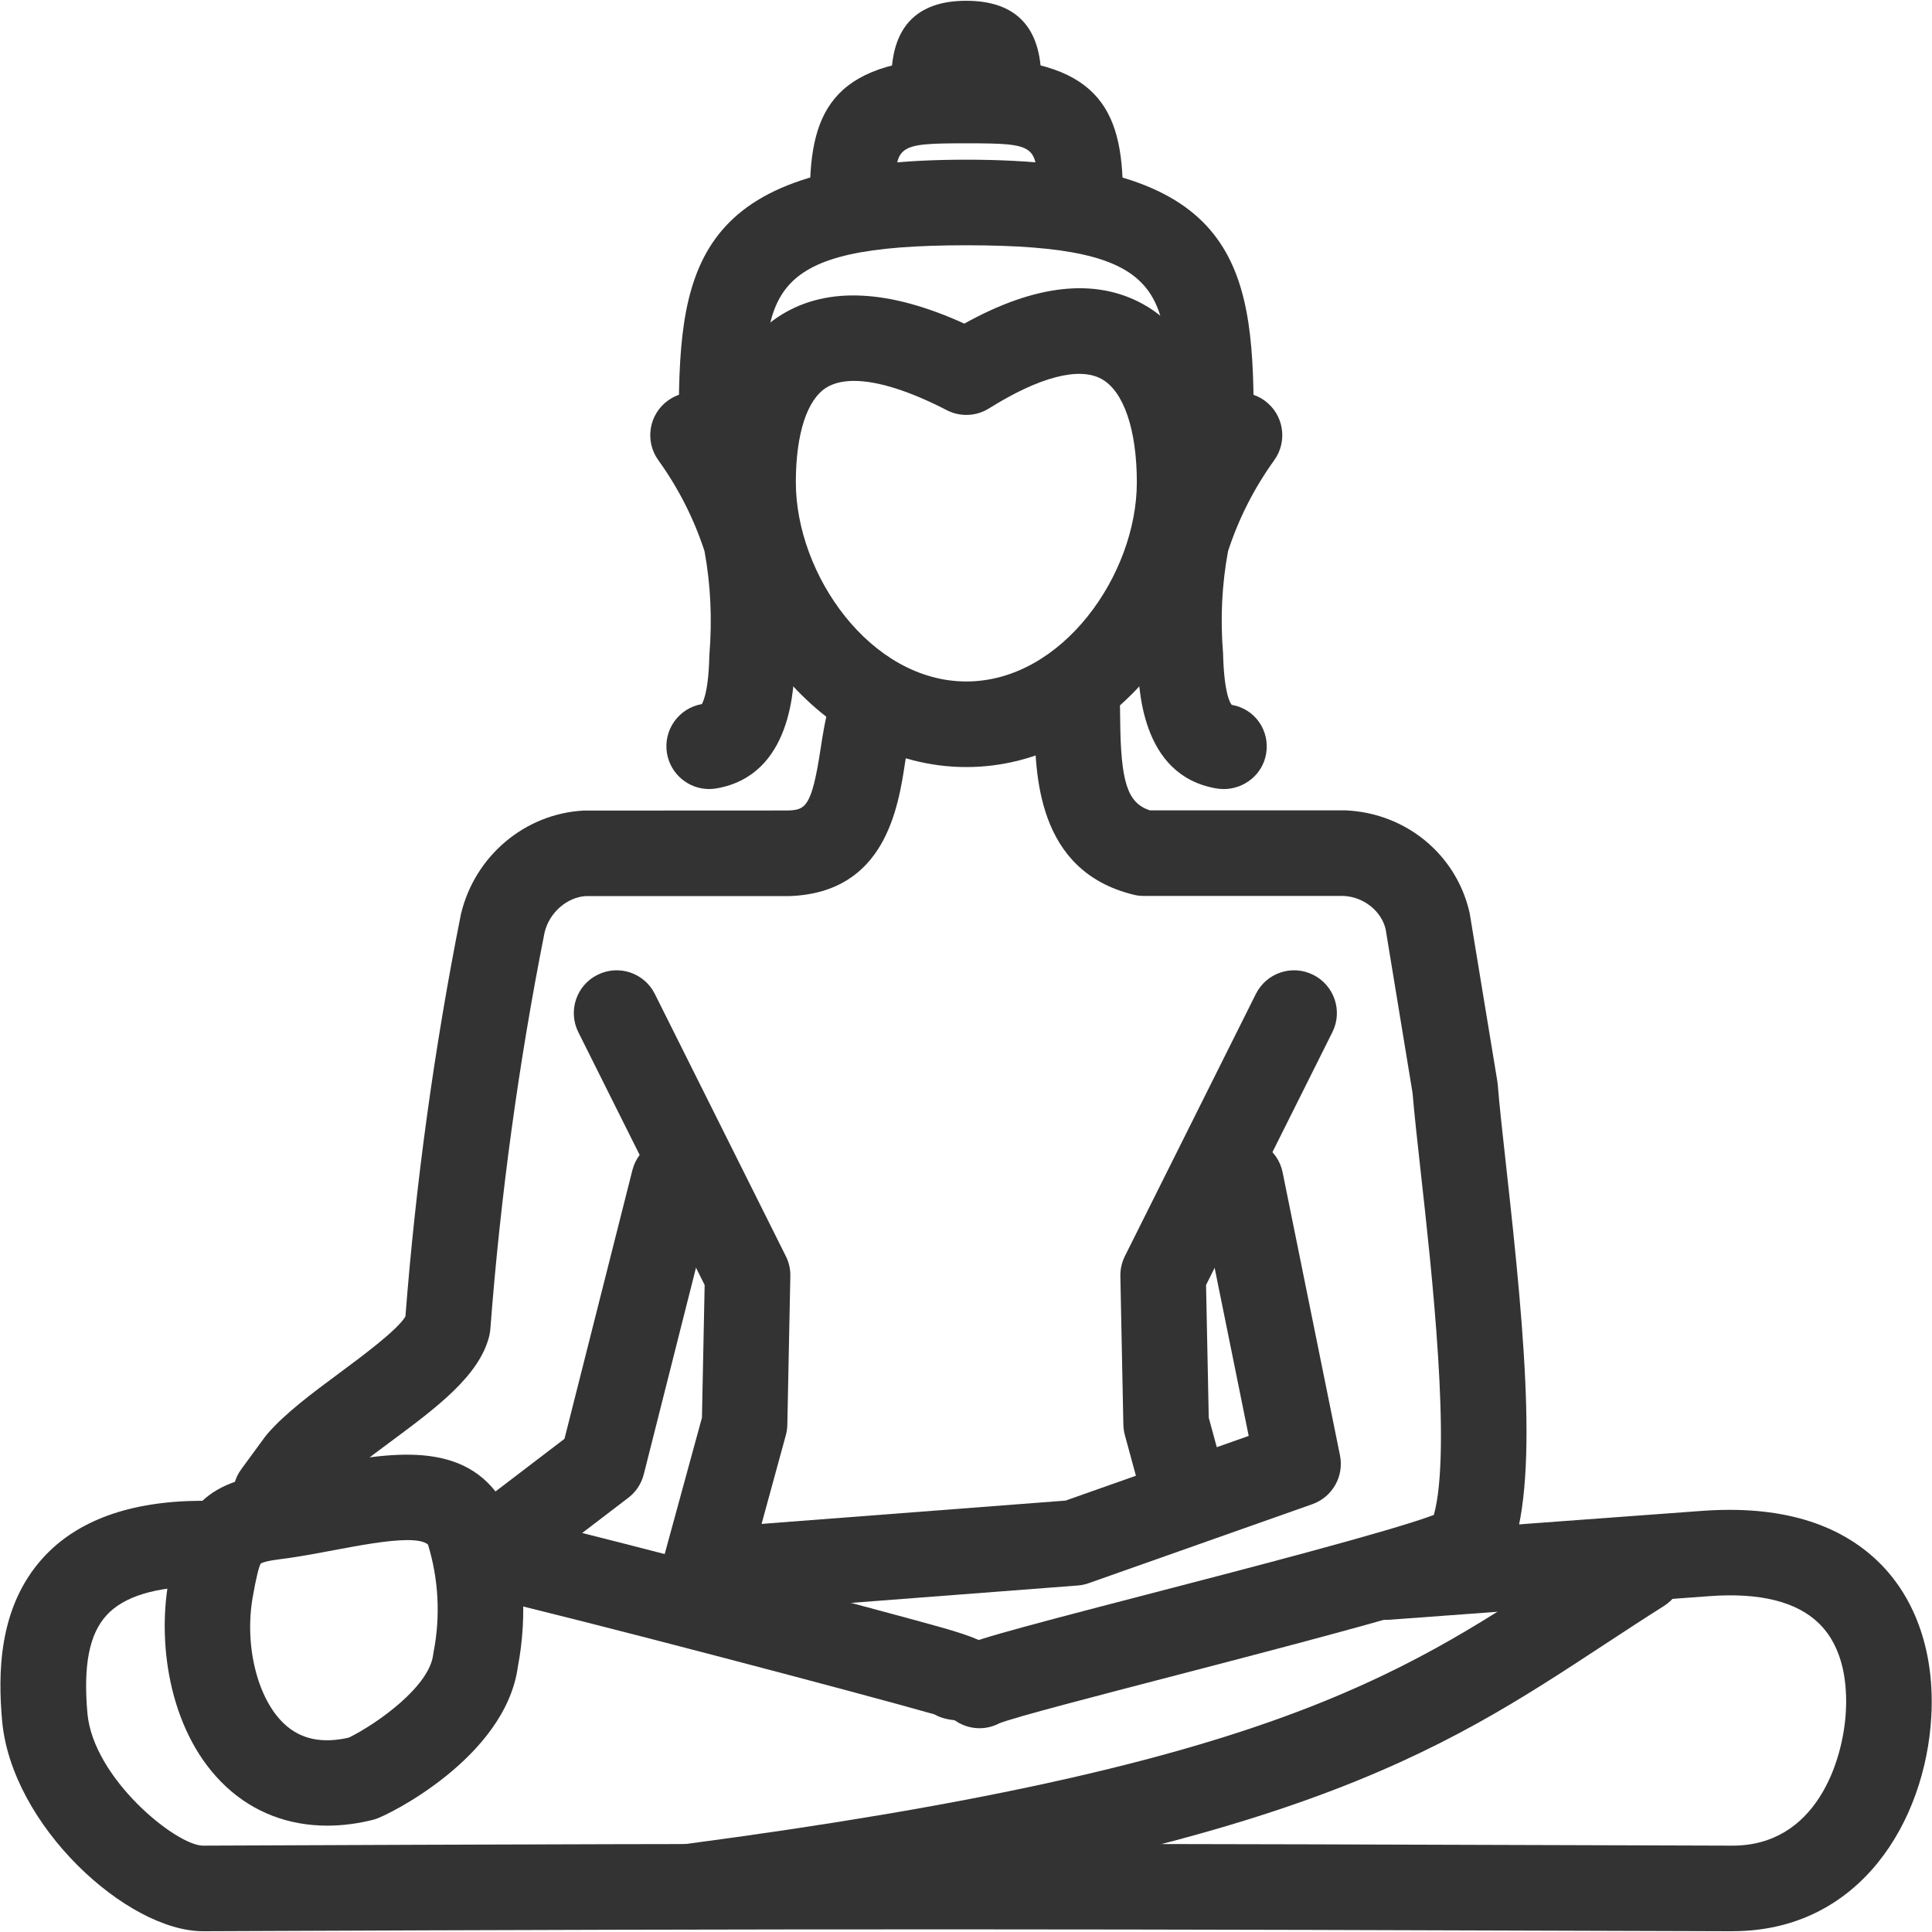 <?xml version="1.0" encoding="UTF-8"?><svg id="Layer_2" xmlns="http://www.w3.org/2000/svg" xmlns:xlink="http://www.w3.org/1999/xlink" viewBox="0 0 400 400"><defs><style>.cls-1{fill:none;}.cls-2{clip-path:url(#clippath);}.cls-3{fill:#333;}</style><clipPath id="clippath"><rect class="cls-1" width="400" height="400"/></clipPath></defs><g id="Layer_1-2"><g id="Group_172" transform="translate(0 0)"><g class="cls-2"><g id="Group_171" transform="translate(0 0.001)"><path class="cls-3" d="M57.09,318.29c-1.82,0-3.65-.56-5.23-1.72-3.94-2.89-4.8-8.44-1.91-12.38l4.96-6.77c.15-.2,.3-.39,.46-.57,3.74-4.3,9.2-8.36,14.98-12.64,4.53-3.36,11.97-8.87,13.59-11.65,2.15-27.83,6.02-55.84,11.49-83.29,2.87-12.09,13.27-20.79,25.37-21.45l42.43-.02c3.53-.14,4.83-.76,6.65-12.67,.48-3.13,.98-6.37,1.9-9.39,1.43-4.68,6.37-7.31,11.06-5.88,4.68,1.43,7.31,6.38,5.88,11.06-.54,1.79-.92,4.27-1.32,6.89-1.44,9.42-4.11,26.96-23.83,27.71h-42.28c-3.83,.23-7.54,3.34-8.54,7.54-5.34,26.85-9.14,54.58-11.23,82.12-.04,.5-.12,.99-.24,1.48-2.06,8.22-10.96,14.81-20.37,21.8-4.63,3.42-9.41,6.97-11.94,9.78l-4.71,6.44c-1.73,2.37-4.43,3.63-7.15,3.63Z"/><path class="cls-3" d="M202.81,357.81c-2.92,0-5.79-1.45-7.48-4.1-2.63-4.12-1.42-9.6,2.71-12.23,2.59-1.65,7.86-3.17,40.28-11.58,18.98-4.93,49.63-12.88,58.54-16.25,3.72-13.24-.53-51.39-2.64-70.34-.74-6.72-1.4-12.59-1.76-16.98l-5.57-33.91c-.84-3.71-4.49-6.76-8.78-6.93h-41.27c-.7,.01-1.4-.07-2.09-.24-20.25-4.91-20.45-25.2-20.55-36.1l-.03-2.56c-.1-4.89,3.78-8.94,8.68-9.03,4.98,.07,8.94,3.78,9.03,8.68l.04,2.74c.12,12.88,1.47,17.25,6.13,18.79h40.41c12.68,.5,23.15,9.25,25.82,21.29l5.72,34.75c.04,.24,.07,.49,.09,.73,.34,4.28,.99,10.11,1.73,16.8,4.11,36.88,6.95,68.54,.07,82.46-2.5,5.04-3.02,6.08-69.13,23.24-15.28,3.97-32.57,8.45-35.84,9.74-1.31,.69-2.72,1.03-4.13,1.03Z"/><path class="cls-3" d="M358.7,399.84h-.16c-133.01-.46-186.89-.57-316.42,0h-.07c-15.79,0-39.67-21.9-41.61-43.55-.85-9.56-.89-23.46,8.46-33.75,7.02-7.73,17.95-11.71,32.5-11.82,.02,0,.04,0,.07,0,4.86,0,8.82,3.92,8.86,8.8,.04,4.89-3.89,8.89-8.79,8.92-9.39,.08-15.96,2.1-19.51,6.01-3.56,3.92-4.81,10.36-3.93,20.27,1.21,13.5,18.4,27.4,23.94,27.4h.02c129.59-.57,183.5-.45,316.55,0,.03,0,.06,0,.09,0,17.27,0,22.86-17.37,23.46-27.66,.32-5.56-.38-13.26-5.53-18.32-4.61-4.54-12.31-6.46-22.8-5.67l-66.44,4.9c-4.97,.25-9.12-3.31-9.49-8.18-.36-4.88,3.31-9.13,8.18-9.49l66.44-4.9c15.85-1.13,28.12,2.44,36.54,10.71,7.7,7.58,11.54,18.93,10.79,31.96-1.22,21.39-14.62,44.35-41.13,44.36Z"/><path class="cls-3" d="M145.46,335.53c-.78,0-1.56-.1-2.34-.32-4.72-1.29-7.5-6.16-6.21-10.88l8.42-30.81,.56-27.47-26.15-52.34c-2.19-4.38-.42-9.7,3.96-11.88,4.39-2.2,9.7-.42,11.88,3.96l27.12,54.29c.65,1.29,.96,2.7,.93,4.14l-.62,30.75c-.01,.73-.12,1.45-.31,2.16l-8.71,31.87c-1.07,3.94-4.64,6.52-8.54,6.52Z"/><path class="cls-3" d="M244.55,315.13c-3.89,0-7.47-2.59-8.54-6.54l-3.12-11.47c-.19-.7-.29-1.42-.31-2.15l-.62-30.75c-.03-1.43,.29-2.85,.93-4.14l27.12-54.29c2.19-4.38,7.49-6.16,11.88-3.96,4.38,2.19,6.15,7.51,3.96,11.88l-26.15,52.34,.56,27.47,2.84,10.42c1.28,4.72-1.5,9.59-6.23,10.88-.78,.21-1.56,.31-2.33,.31Z"/><path class="cls-3" d="M100.42,330.46c-2.67,0-5.3-1.2-7.05-3.49-2.97-3.89-2.22-9.45,1.67-12.42l21.83-16.66,14.06-55.62c1.2-4.74,6.01-7.6,10.76-6.41,4.74,1.2,7.62,6.01,6.41,10.76l-14.81,58.61c-.49,1.94-1.62,3.66-3.21,4.87l-24.28,18.54c-1.61,1.22-3.5,1.82-5.37,1.82Z"/><path class="cls-3" d="M67.76,377.98c-8,0-15.2-2.73-20.91-8.03-11.54-10.7-14.33-29-11.98-42.4h0c2.01-11.4,4.79-20.28,20.45-22.25,3.64-.46,7.32-1.16,10.89-1.84,14.12-2.64,30.13-5.68,38.03,7.76,.31,.52,.56,1.07,.75,1.65,3.5,10.35,4.27,21.47,2.23,32.2-2.57,18.84-27.12,30.93-29.71,31.63-3.35,.86-6.62,1.28-9.77,1.28Zm16.56-59.12c-4.08,0-10.02,1.12-14.83,2.02-3.92,.74-7.95,1.5-11.95,2-2.8,.35-3.52,.81-3.54,.82-.36,.52-.97,2.89-1.67,6.92h0c-1.78,10.09,.98,21.17,6.57,26.34,3.38,3.13,7.77,4.07,13.34,2.79,6.04-3,16.65-10.63,17.44-17.16,.02-.21,.06-.42,.1-.62,1.43-7.37,1.03-15.01-1.17-22.19-.78-.67-2.32-.92-4.29-.92Zm-40.72,10.23h0Z"/><path class="cls-3" d="M198.96,356.22c-.92,0-1.92-.1-3.03-.34-.89-.2-1.72-.51-2.47-.94-13.28-3.81-73-19.61-95.04-24.71-4.77-1.1-7.74-5.86-6.63-10.63,1.1-4.76,5.85-7.76,10.63-6.63,12.95,2.99,38.92,9.69,58.92,14.95,10.83,2.85,20.88,5.54,28.22,7.54,15.03,4.11,20.09,5.49,18.21,13.92-.07,.31-1.62,6.84-8.8,6.84Z"/><path class="cls-3" d="M151.51,333.72c-4.58,0-8.47-3.53-8.82-8.18-.38-4.88,3.28-9.14,8.15-9.51l69.77-5.35,37.92-13.39-10.35-51.07c-.97-4.79,2.13-9.47,6.93-10.44,4.74-.92,9.47,2.12,10.44,6.93l11.88,58.61c.87,4.33-1.57,8.64-5.74,10.11l-46.29,16.35c-.73,.26-1.5,.42-2.27,.48l-70.94,5.44c-.23,.02-.46,.03-.69,.03Z"/><path class="cls-3" d="M200.06,158.81c-30.35,0-53.02-31.13-53.02-58.96,0-21.25,8.1-30.64,14.89-34.77,9.52-5.8,22.2-5.15,37.72,1.92,14.67-8.15,27.11-9.51,37.01-4.03,10.6,5.87,16.43,18.96,16.43,36.88,0,27.83-22.68,58.96-53.03,58.96Zm-23.25-79.95c-2.28,0-4.17,.45-5.66,1.35-4.06,2.47-6.38,9.63-6.38,19.64,0,19.07,15.42,41.24,35.3,41.24s35.3-22.17,35.3-41.24c0-10.86-2.72-18.85-7.29-21.38-4.66-2.59-12.93-.42-23.31,6.08-2.66,1.67-5.99,1.8-8.77,.36-7.75-4-14.32-6.05-19.19-6.05Z"/><path class="cls-3" d="M223.6,49.13c-4.9,0-8.86-3.97-8.86-8.86,0-10.2,0-10.6-14.67-10.6s-14.67,.4-14.67,10.6c0,4.89-3.97,8.86-8.86,8.86s-8.86-3.97-8.86-8.86c0-17.94,5.3-28.32,32.4-28.32s32.4,10.38,32.4,28.32c0,4.89-3.97,8.86-8.86,8.86Z"/><path class="cls-3" d="M206.71,25.27c-2.65,0-5.03-1.16-6.65-3.01-1.62,1.84-4,3.01-6.65,3.01-4.9,0-8.86-3.97-8.86-8.86,0-10.78,5.22-16.25,15.5-16.25s15.52,5.47,15.52,16.25c0,4.89-3.97,8.86-8.86,8.86Z"/><path class="cls-3" d="M146.82,163.36c-4.23,0-7.97-3.04-8.72-7.35-.84-4.82,2.4-9.41,7.22-10.24-.06-.02,1.37-1.71,1.54-10.03,.62-7.59,.27-14.69-1-21.64-2.2-6.73-5.41-13.06-9.56-18.82-2.86-3.97-1.96-9.51,2.01-12.37s9.5-1.96,12.37,2.01c5.35,7.43,9.47,15.61,12.23,24.31,.11,.34,.2,.68,.26,1.03,1.66,8.7,2.12,17.59,1.37,26.42-.1,5.47-.49,23.83-16.21,26.55-.51,.09-1.02,.13-1.52,.13Z"/><path class="cls-3" d="M253.34,163.36c-.51,0-1.03-.04-1.55-.13-15.72-2.72-16.12-21.08-16.25-27.11-.71-8.3-.25-17.18,1.4-25.86,.07-.35,.15-.7,.26-1.03,2.78-8.71,6.9-16.89,12.23-24.3,2.87-3.97,8.39-4.87,12.37-2.01s4.87,8.4,2.01,12.37c-4.14,5.75-7.36,12.08-9.56,18.83-1.28,6.93-1.62,14.02-1.03,21.09,.21,8.86,1.64,10.56,1.8,10.72,4.82,.83,7.95,5.35,7.11,10.16-.74,4.3-4.56,7.28-8.8,7.28Z"/><path class="cls-3" d="M250.7,95.15c-4.9,0-8.86-3.97-8.86-8.86,0-25.84,0-35.51-41.78-35.51s-41.8,9.67-41.8,35.51c0,4.89-3.97,8.86-8.86,8.86s-8.86-3.97-8.86-8.86c0-32.16,4.14-53.23,59.52-53.23s59.5,21.08,59.5,53.23c0,4.89-3.97,8.86-8.86,8.86Z"/><path class="cls-3" d="M142.85,399.46c-4.38,0-8.18-3.25-8.77-7.7-.64-4.85,2.77-9.3,7.62-9.94,119.21-15.75,147.78-34.52,180.87-56.23,4.04-2.66,8.15-5.35,12.49-8.1,4.13-2.6,9.59-1.39,12.23,2.75,2.61,4.14,1.38,9.61-2.75,12.23-4.25,2.69-8.28,5.33-12.24,7.93-34.9,22.91-65.05,42.71-188.28,58.99-.39,.05-.78,.08-1.17,.08Z"/></g></g></g></g></svg>